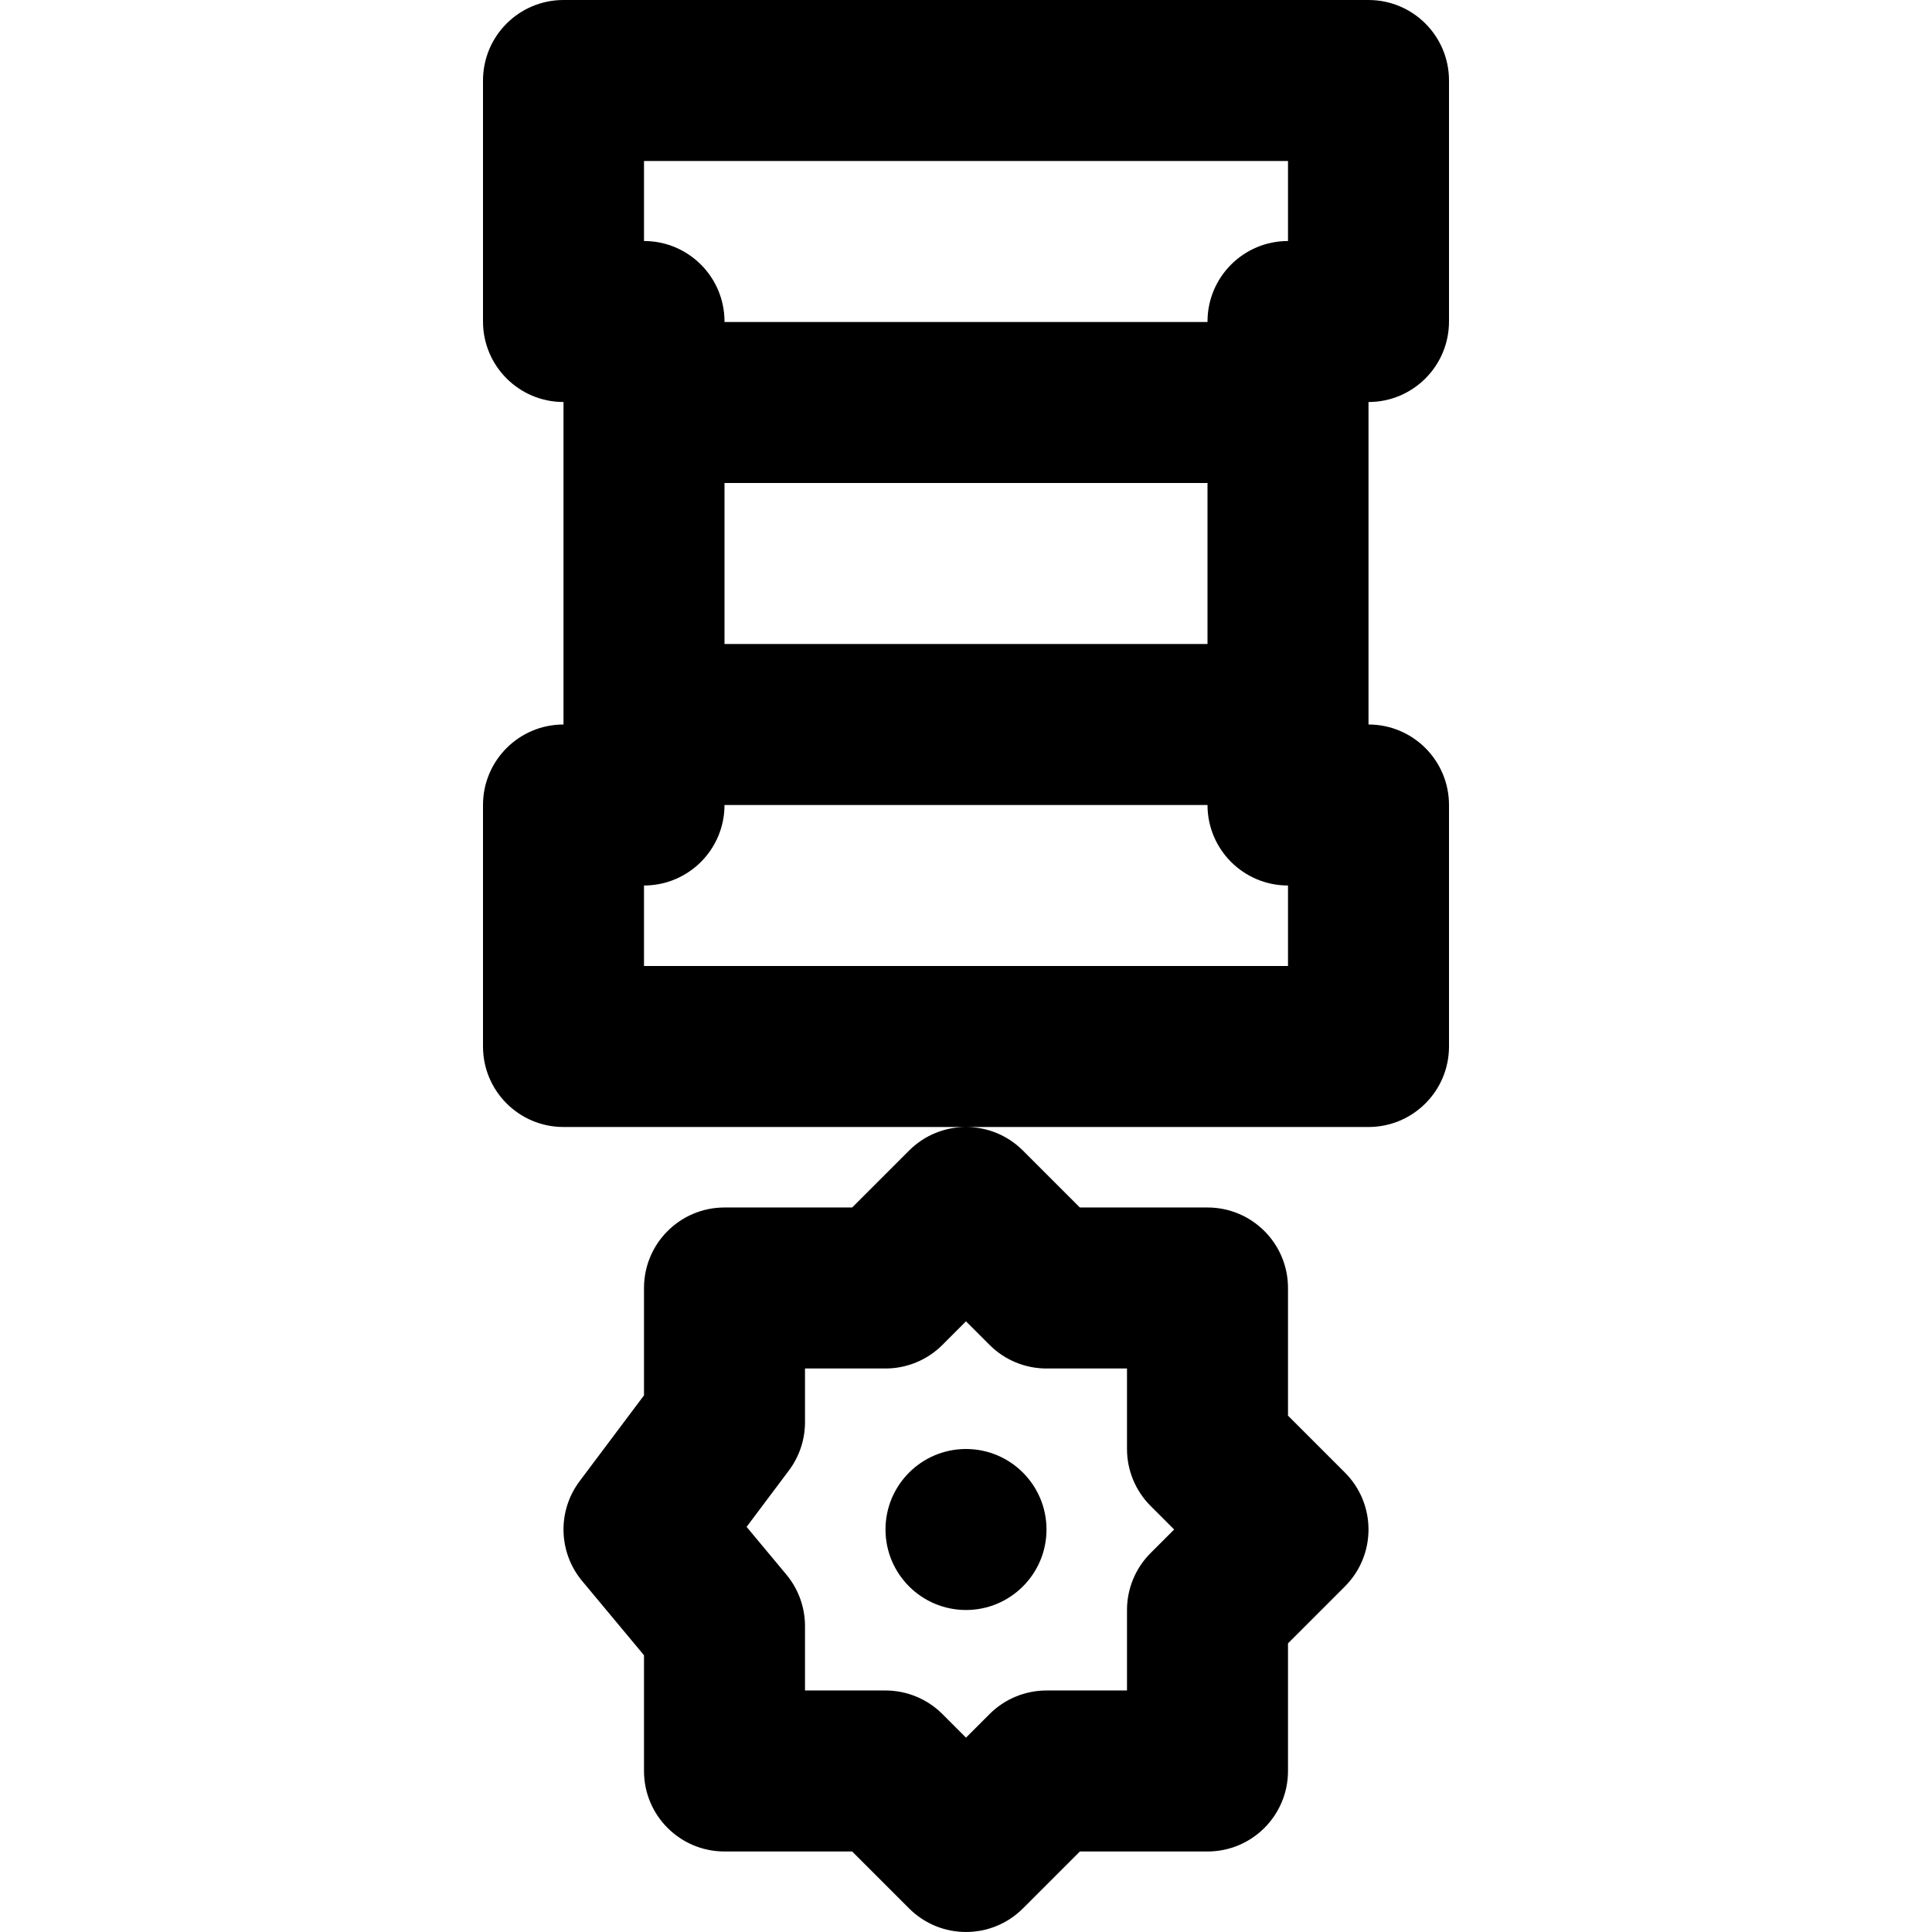 <?xml version="1.0" encoding="iso-8859-1"?>
<!-- Uploaded to: SVG Repo, www.svgrepo.com, Generator: SVG Repo Mixer Tools -->
<svg fill="#000000" height="800px" width="800px" version="1.1" id="Layer_1" xmlns="http://www.w3.org/2000/svg" xmlns:xlink="http://www.w3.org/1999/xlink" 
	 viewBox="0 0 511.998 511.998" xml:space="preserve">
<g>
	<g>
		<g>
			<path d="M234.666,405.331c0,11.776,9.557,21.333,21.333,21.333c11.776,0,21.333-9.557,21.333-21.333s-9.557-21.333-21.333-21.333
				C244.223,383.998,234.666,393.555,234.666,405.331z"/>
			<path d="M362.666,106.539c11.782,0,21.333-9.551,21.333-21.333V21.333C383.999,9.551,374.448,0,362.666,0H149.332
				c-11.782,0-21.333,9.551-21.333,21.333v63.872c0,11.782,9.551,21.333,21.333,21.333V192c-11.782,0-21.333,9.551-21.333,21.333v64
				c0,11.782,9.551,21.333,21.333,21.333h106.621c-5.444,0.012-10.885,2.092-15.039,6.246l-15.085,15.085h-33.83
				c-11.782,0-21.333,9.551-21.333,21.333v28.45l-17.065,22.748c-5.934,7.911-5.654,18.862,0.676,26.459l16.389,19.667v30.676
				c0,11.782,9.551,21.333,21.333,21.333h33.83l15.085,15.085c8.331,8.331,21.839,8.331,30.17,0l15.085-15.085h33.83
				c11.782,0,21.333-9.551,21.333-21.333v-33.83l15.085-15.085c8.331-8.331,8.331-21.839,0-30.17l-15.085-15.085v-33.83
				c0-11.782-9.551-21.333-21.333-21.333h-33.83l-15.085-15.085c-4.154-4.154-9.595-6.235-15.039-6.246h106.621
				c11.782,0,21.333-9.551,21.333-21.333v-64c0-11.782-9.551-21.333-21.333-21.333V106.539z M277.332,362.665h21.333v21.333
				c0,5.658,2.248,11.084,6.248,15.085l6.248,6.248l-6.248,6.248c-4.001,4.001-6.248,9.427-6.248,15.085v21.333h-21.333
				c-5.658,0-11.084,2.248-15.085,6.248l-6.248,6.248l-6.248-6.248c-4.001-4.001-9.427-6.248-15.085-6.248h-21.333v-17.067
				c0-4.991-1.75-9.823-4.945-13.657l-10.532-12.638l11.208-14.94c2.771-3.693,4.268-8.185,4.268-12.802v-14.229h21.333
				c5.658,0,11.084-2.248,15.085-6.248l6.248-6.248l6.248,6.248C266.248,360.417,271.674,362.665,277.332,362.665z M191.999,127.998
				h128v42.667h-128V127.998z M170.666,42.667h170.667v21.205c-11.782,0-21.333,9.551-21.333,21.333v0.126h-128v-0.126
				c0-11.782-9.551-21.333-21.333-21.333V42.667z M341.332,256H170.666v-21.333c11.782,0,21.333-9.551,21.333-21.333v-0.002h128
				v0.002c0,11.782,9.551,21.333,21.333,21.333V256z"/>
		</g>
	</g>
</g>
</svg>